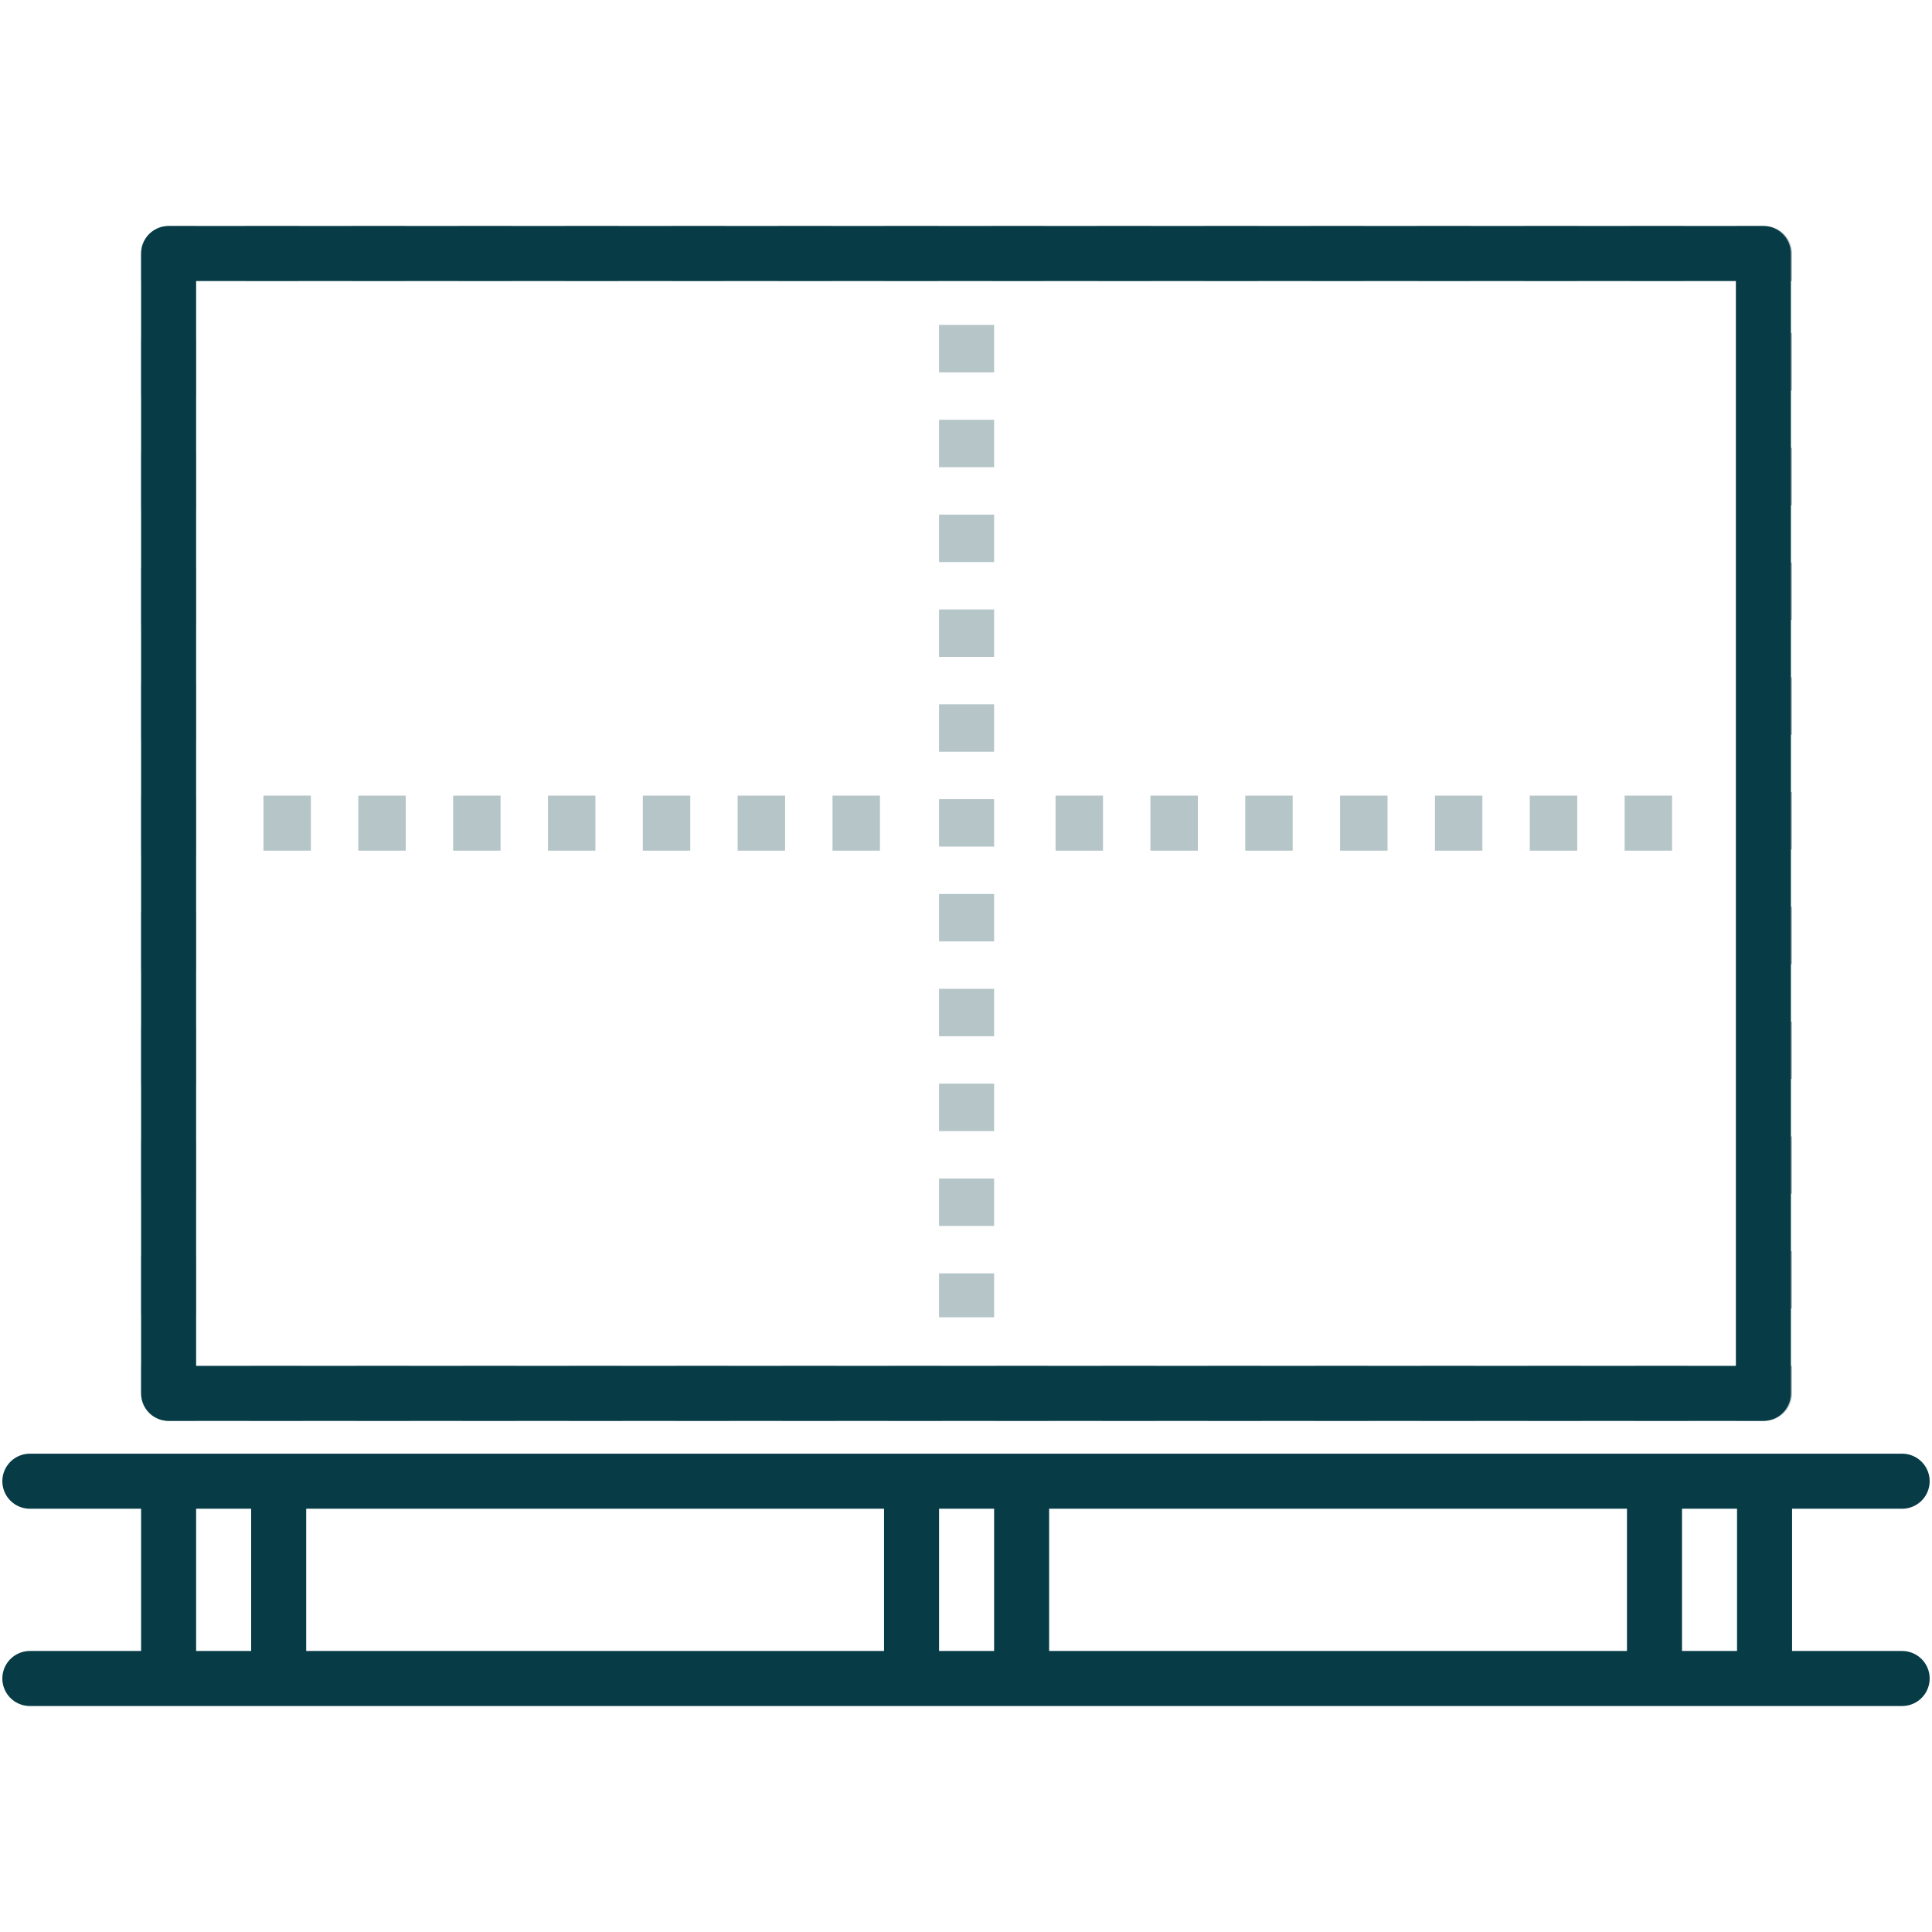     <svg id="Layer_1" data-name="Layer 1" xmlns="http://www.w3.org/2000/svg" viewBox="0 0 33 33" width="33px" height="33px"><defs><style>.cls-1,.cls-5{opacity:0.3;}.cls-2,.cls-3,.cls-4,.cls-5,.cls-6,.cls-7{fill:none;stroke:#073c46;}.cls-2,.cls-3,.cls-4,.cls-6,.cls-7{stroke-linejoin:round;}.cls-2,.cls-3,.cls-4,.cls-5,.cls-6{stroke-width:0.94px;}.cls-3{stroke-dasharray:0.98 0.98;}.cls-4{stroke-dasharray:0.91 0.91;}.cls-5{stroke-miterlimit:10;stroke-dasharray:0.81;}.cls-6,.cls-7{stroke-linecap:round;}.cls-7{stroke-width:0.94px;}</style></defs><title>full-pallet-green</title><g class="cls-1"><polyline class="cls-2" points="3.35 4.33 2.88 4.33 2.88 4.8"/><polyline class="cls-3" points="2.88 5.78 2.88 14.06 2.88 22.84"/><polyline class="cls-2" points="2.88 23.33 2.88 23.8 3.35 23.8"/><polyline class="cls-4" points="4.26 23.8 16.51 23.8 29.22 23.8"/><polyline class="cls-2" points="29.67 23.8 30.14 23.8 30.14 23.33"/><polyline class="cls-3" points="30.14 22.35 30.14 14.06 30.14 5.29"/><polyline class="cls-2" points="30.14 4.8 30.14 4.33 29.67 4.33"/><polyline class="cls-4" points="28.76 4.33 16.51 4.33 3.81 4.33"/></g><line class="cls-5" x1="4.5" y1="14.06" x2="15.48" y2="14.06"/><line class="cls-5" x1="16.51" y1="5.55" x2="16.51" y2="22.5"/><line class="cls-5" x1="18.03" y1="14.06" x2="29.02" y2="14.06"/><rect class="cls-6" x="2.88" y="4.33" width="27.24" height="19.47"/><line class="cls-7" x1="0.51" y1="25.3" x2="32.49" y2="25.3"/><line class="cls-7" x1="0.51" y1="28.67" x2="32.49" y2="28.67"/><line class="cls-7" x1="30.14" y1="28.48" x2="30.14" y2="25.49"/><line class="cls-7" x1="2.88" y1="28.48" x2="2.88" y2="25.49"/><line class="cls-7" x1="4.76" y1="28.48" x2="4.76" y2="25.49"/><line class="cls-7" x1="15.57" y1="28.48" x2="15.57" y2="25.49"/><line class="cls-7" x1="17.45" y1="28.48" x2="17.45" y2="25.49"/><line class="cls-7" x1="28.26" y1="28.48" x2="28.26" y2="25.49"/></svg>

